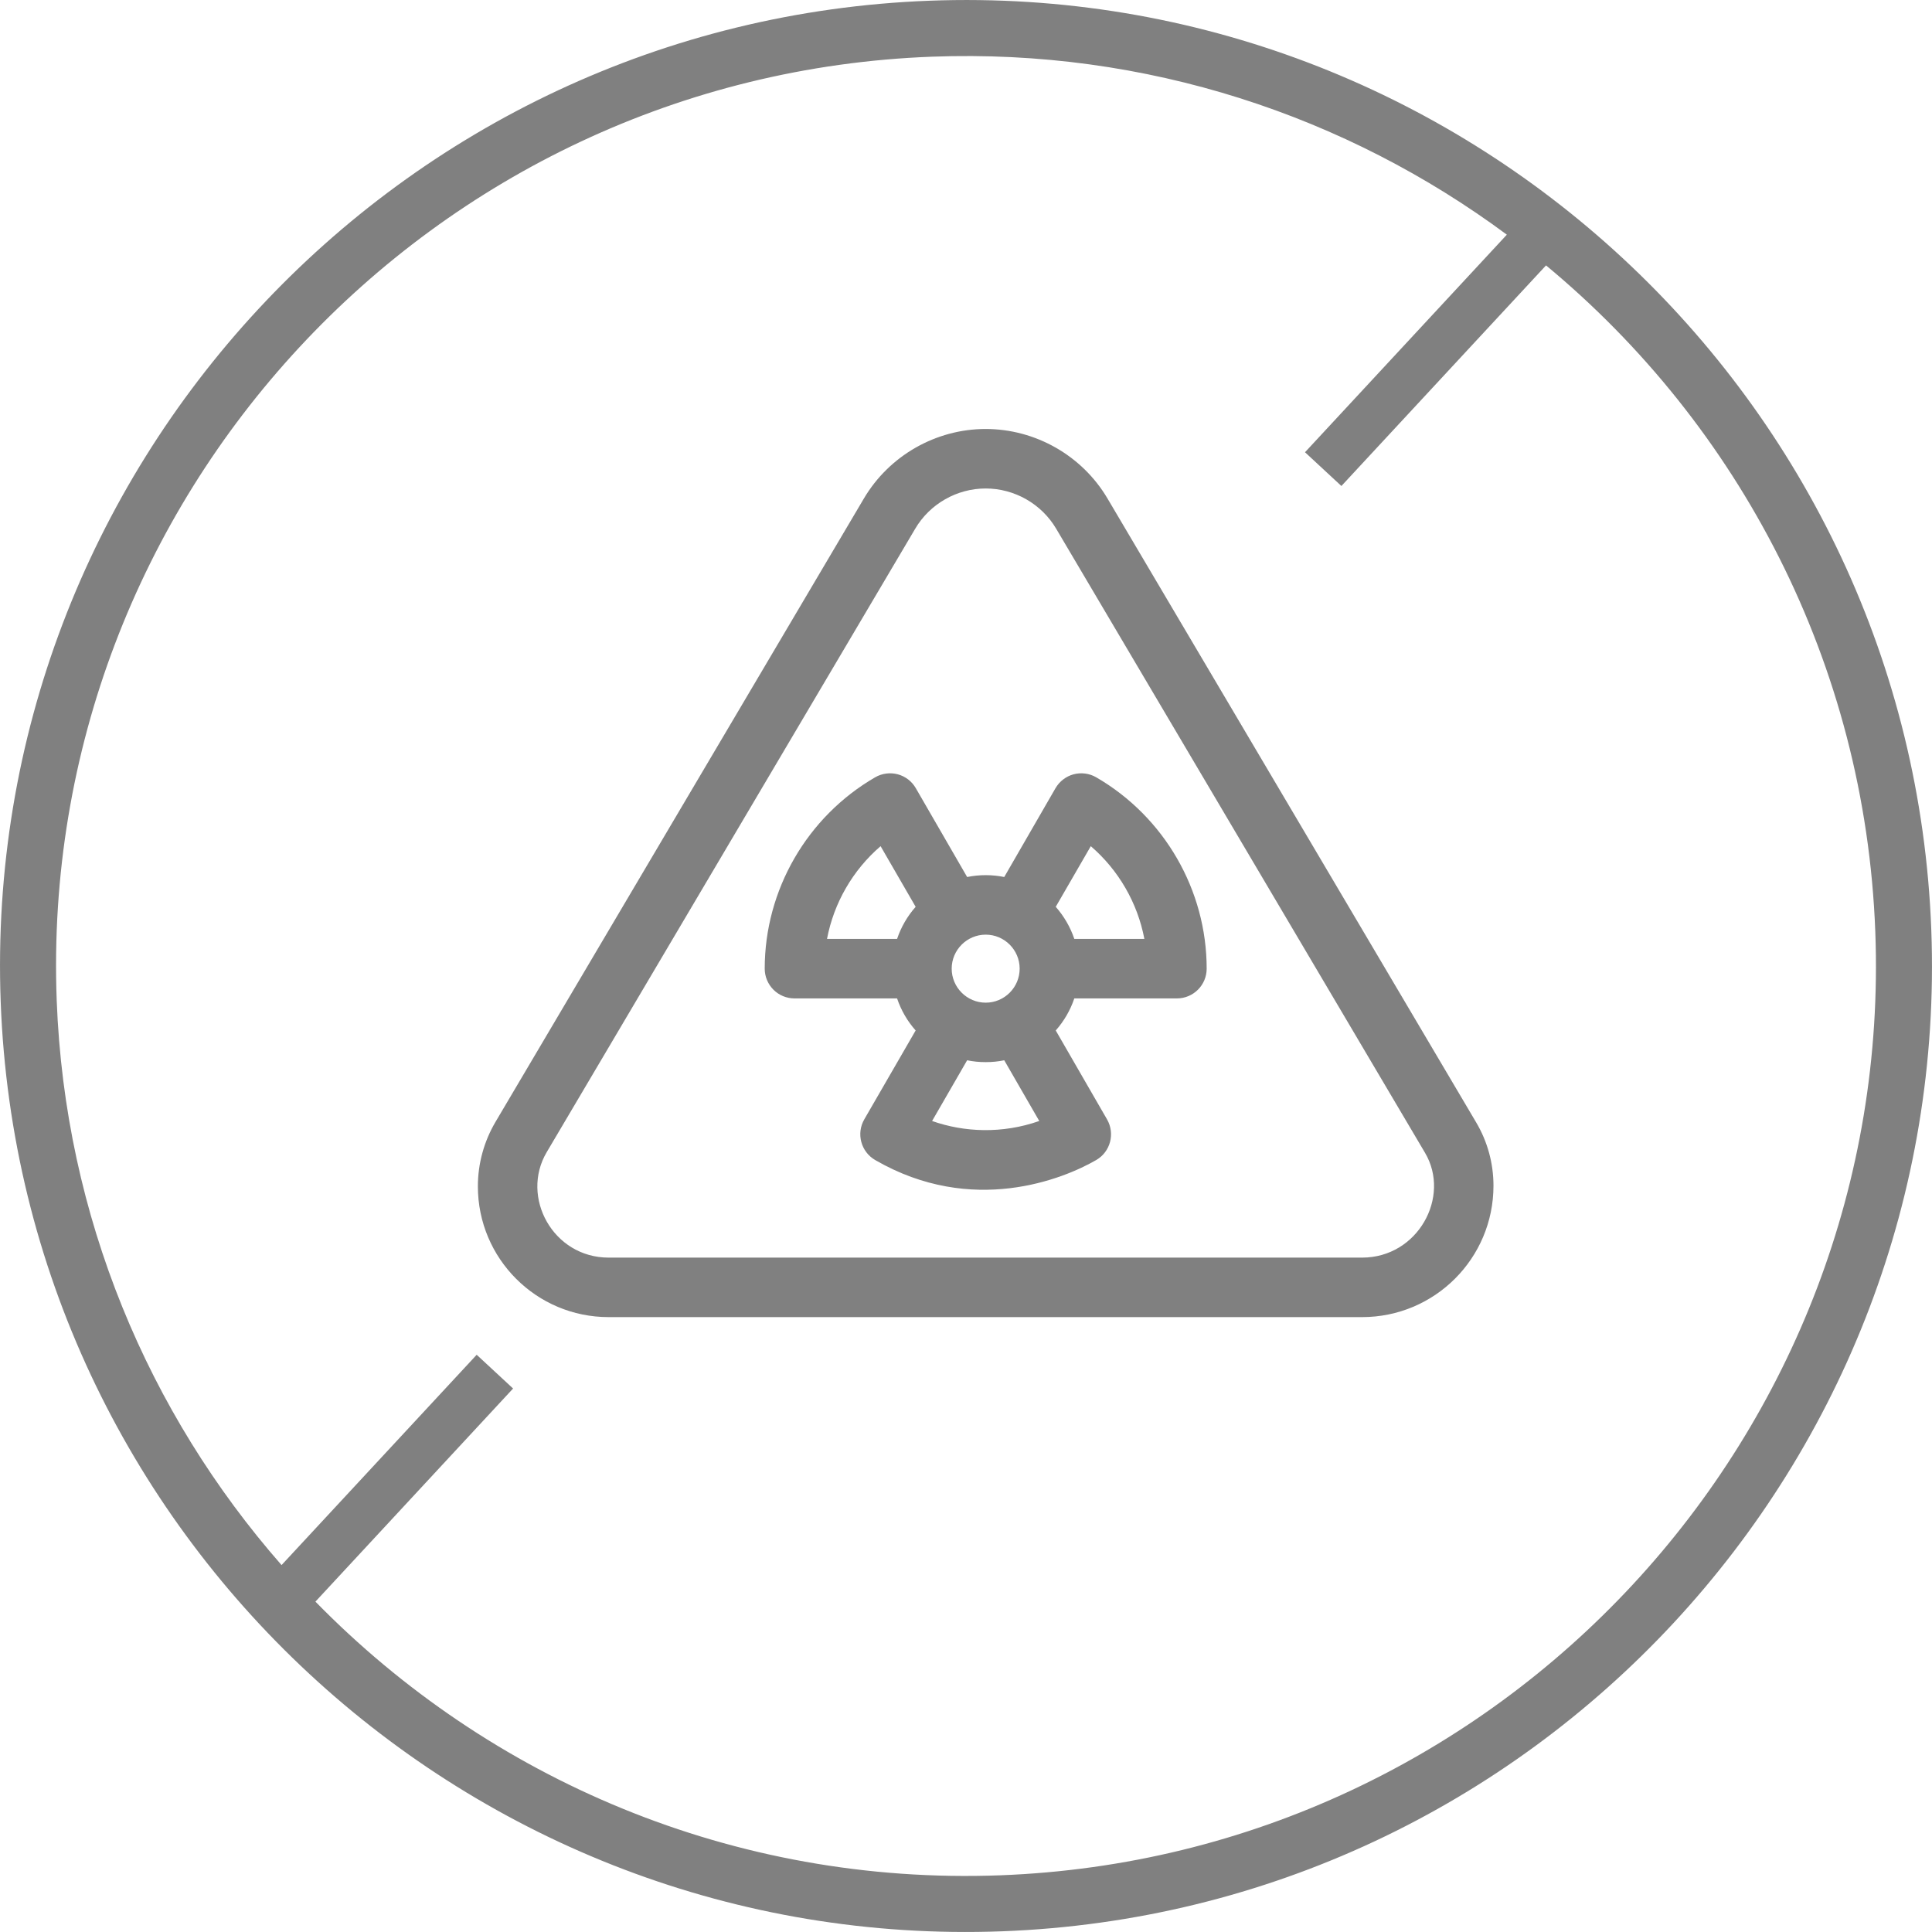 <?xml version="1.0" encoding="UTF-8"?>
<svg width="49px" height="49px" viewBox="0 0 49 49" version="1.1" xmlns="http://www.w3.org/2000/svg" xmlns:xlink="http://www.w3.org/1999/xlink">
    <!-- Generator: Sketch 61.2 (89653) - https://sketch.com -->
    <title>Sellos/no-contiene-sustancias-toxicas@1x</title>
    <desc>Created with Sketch.</desc>
    <g id="Design-system" stroke="none" stroke-width="1" fill="none" fill-rule="evenodd">
        <g id="4-Icons" transform="translate(-699, -1262)" fill="#808080">
            <g id="Sellos" transform="translate(94, 517)">
                <g id="Sellos/no-contiene-sustancias-toxicas" transform="translate(605, 745)">
                    <g id="Combined-Shape">
                        <path d="M48.982,23.58 C49.49,37.08 38.919,48.476 25.42,48.982 C11.92,49.49 0.524,38.92 0.018,25.42 C-0.49,11.92 10.08,0.524 23.579,0.018 C37.08,-0.49 48.475,10.08 48.982,23.58 Z M23.633,1.438 C10.917,1.916 0.961,12.651 1.438,25.367 C1.645,30.865 3.769,35.848 7.141,39.694 L12.09,34.36 L13.013,35.216 L8,40.621 C12.397,45.118 18.602,47.816 25.367,47.562 C38.084,47.084 48.04,36.35 47.562,23.633 C47.306,16.809 44.096,10.78 39.211,6.731 L34.021,12.326 L33.098,11.47 L38.217,5.952 C34.15,2.938 29.073,1.233 23.633,1.438 Z M24.998,10.88 C26.262,10.88 27.446,11.555 28.088,12.642 L28.088,12.642 L37.441,28.47 C37.728,28.955 37.878,29.509 37.878,30.072 C37.878,31.916 36.386,33.405 34.546,33.405 L34.546,33.405 L15.436,33.405 C13.603,33.405 12.12,31.92 12.12,30.089 C12.12,29.514 12.275,28.95 12.566,28.456 C14.025,25.987 19.758,16.285 21.911,12.642 C22.554,11.555 23.737,10.88 24.998,10.88 Z M24.999,12.389 C24.268,12.389 23.582,12.78 23.211,13.411 C21.058,17.052 15.324,26.755 13.865,29.223 C13.192,30.364 14.028,31.896 15.436,31.896 L15.436,31.896 L34.546,31.896 C35.961,31.896 36.802,30.355 36.142,29.238 L36.142,29.238 L26.788,13.411 C26.416,12.78 25.731,12.389 24.999,12.389 Z M27.229,19.638 C27.422,19.587 27.629,19.614 27.802,19.714 C29.53,20.715 30.604,22.575 30.604,24.567 C30.604,24.984 30.266,25.322 29.849,25.322 L29.849,25.322 L27.247,25.322 C27.145,25.625 26.983,25.901 26.776,26.135 L26.776,26.135 L28.077,28.39 C28.285,28.751 28.163,29.212 27.803,29.421 C26.975,29.9 24.661,30.848 22.196,29.421 C21.836,29.212 21.712,28.751 21.92,28.39 L21.92,28.39 L23.223,26.135 C23.015,25.901 22.854,25.625 22.752,25.322 L22.752,25.322 L20.15,25.322 C19.95,25.322 19.758,25.243 19.616,25.101 C19.475,24.959 19.395,24.768 19.395,24.567 C19.395,22.575 20.468,20.715 22.196,19.714 C22.37,19.614 22.575,19.587 22.769,19.638 C22.963,19.69 23.128,19.817 23.227,19.99 L23.227,19.99 L24.529,22.243 C24.681,22.212 24.838,22.196 25,22.196 C25.16,22.196 25.317,22.212 25.47,22.243 L25.47,22.243 L26.77,19.99 C26.871,19.817 27.036,19.69 27.229,19.638 Z M25.47,26.891 C25.317,26.923 25.16,26.938 25,26.938 C24.838,26.938 24.681,26.923 24.529,26.891 L24.529,26.891 L23.64,28.431 C24.457,28.719 25.42,28.76 26.358,28.431 L26.358,28.431 Z M25,23.705 C24.525,23.705 24.137,24.092 24.137,24.567 C24.137,25.043 24.525,25.43 25,25.43 C25.475,25.43 25.861,25.043 25.861,24.567 C25.861,24.092 25.475,23.705 25,23.705 Z M27.665,21.461 L26.776,22.999 L26.776,22.999 C26.983,23.234 27.145,23.51 27.247,23.813 L27.247,23.813 L29.024,23.813 C28.851,22.9 28.37,22.067 27.665,21.461 L27.665,21.461 Z M22.334,21.461 C21.629,22.067 21.148,22.9 20.975,23.813 L20.975,23.813 L22.752,23.813 C22.854,23.51 23.015,23.234 23.223,22.999 L23.223,22.999 Z" fill-rule="nonzero"></path>
                    </g>
                </g>
            </g>
        </g>
    </g>
</svg>